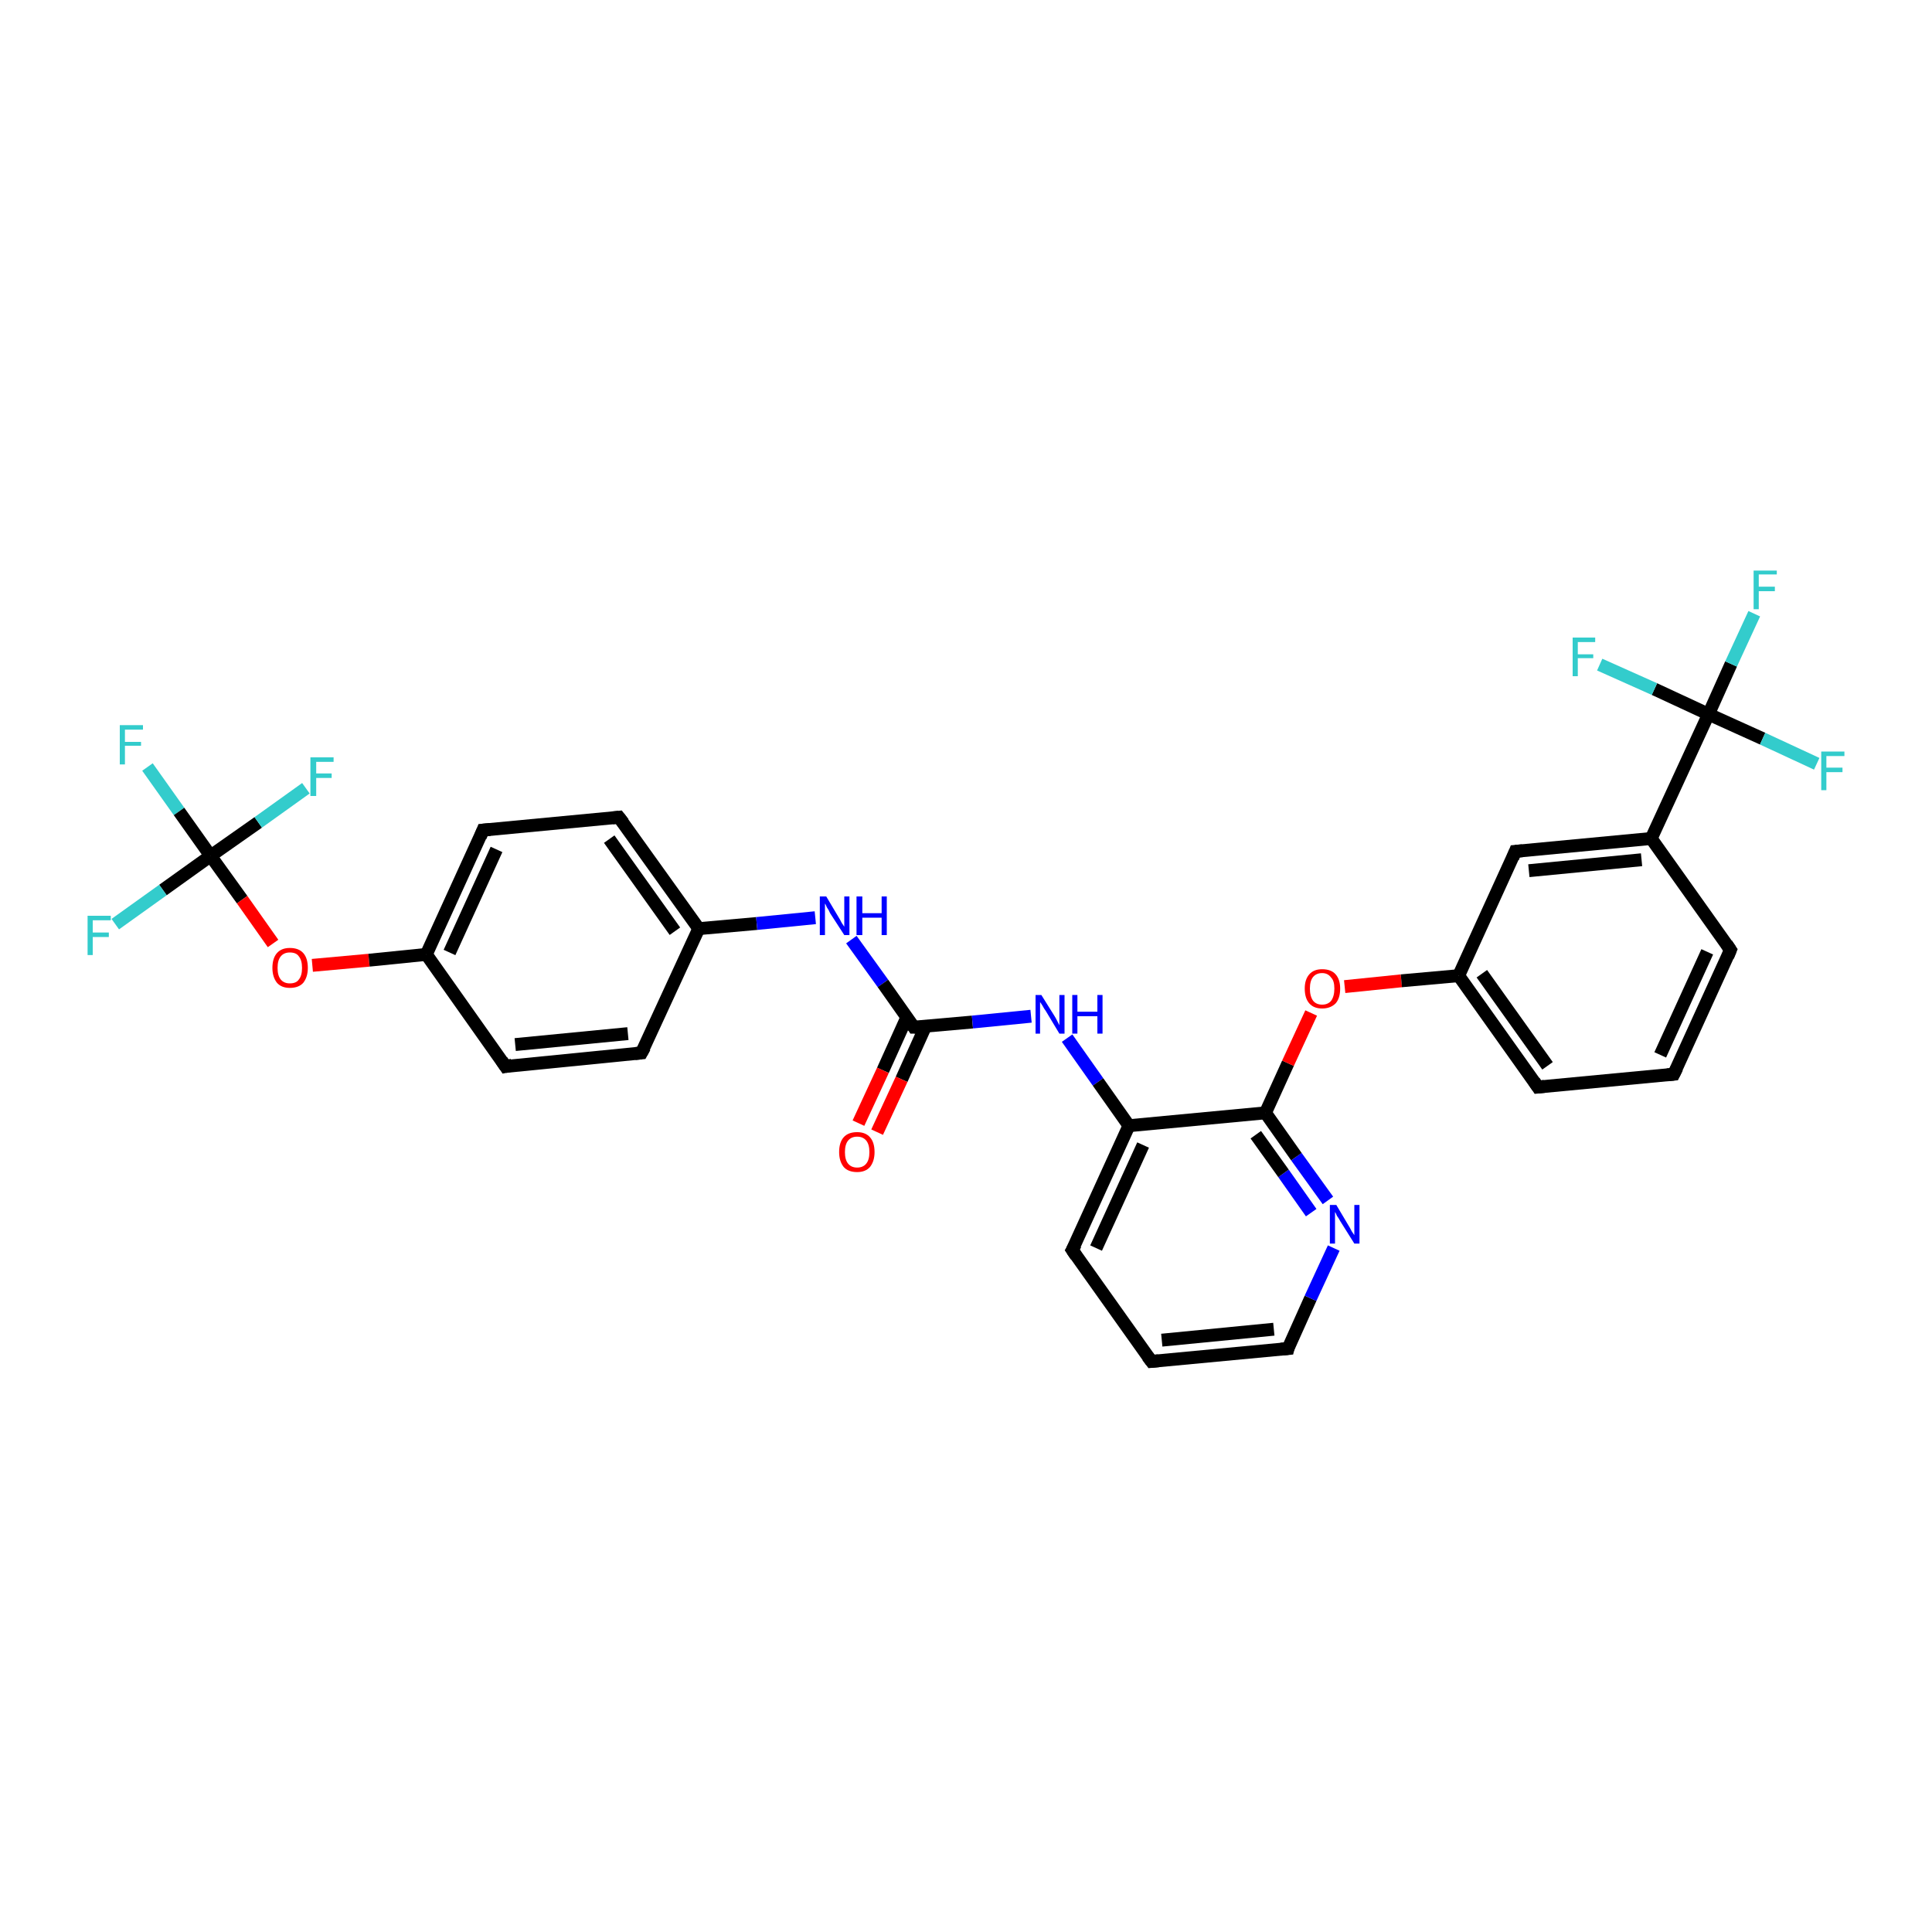 <?xml version='1.0' encoding='iso-8859-1'?>
<svg version='1.1' baseProfile='full'
              xmlns='http://www.w3.org/2000/svg'
                      xmlns:rdkit='http://www.rdkit.org/xml'
                      xmlns:xlink='http://www.w3.org/1999/xlink'
                  xml:space='preserve'
width='300px' height='300px' viewBox='0 0 300 300'>
<!-- END OF HEADER -->
<rect style='opacity:1.0;fill:#FFFFFF;stroke:none' width='300.0' height='300.0' x='0.0' y='0.0'> </rect>
<path class='bond-0 atom-0 atom-1' d='M 22.9,119.1 L 27.8,126.0' style='fill:none;fill-rule:evenodd;stroke:#33CCCC;stroke-width:2.0px;stroke-linecap:butt;stroke-linejoin:miter;stroke-opacity:1' />
<path class='bond-0 atom-0 atom-1' d='M 27.8,126.0 L 32.7,132.9' style='fill:none;fill-rule:evenodd;stroke:#000000;stroke-width:2.0px;stroke-linecap:butt;stroke-linejoin:miter;stroke-opacity:1' />
<path class='bond-1 atom-1 atom-2' d='M 32.7,132.9 L 25.3,138.2' style='fill:none;fill-rule:evenodd;stroke:#000000;stroke-width:2.0px;stroke-linecap:butt;stroke-linejoin:miter;stroke-opacity:1' />
<path class='bond-1 atom-1 atom-2' d='M 25.3,138.2 L 17.9,143.5' style='fill:none;fill-rule:evenodd;stroke:#33CCCC;stroke-width:2.0px;stroke-linecap:butt;stroke-linejoin:miter;stroke-opacity:1' />
<path class='bond-2 atom-1 atom-3' d='M 32.7,132.9 L 40.1,127.7' style='fill:none;fill-rule:evenodd;stroke:#000000;stroke-width:2.0px;stroke-linecap:butt;stroke-linejoin:miter;stroke-opacity:1' />
<path class='bond-2 atom-1 atom-3' d='M 40.1,127.7 L 47.5,122.4' style='fill:none;fill-rule:evenodd;stroke:#33CCCC;stroke-width:2.0px;stroke-linecap:butt;stroke-linejoin:miter;stroke-opacity:1' />
<path class='bond-3 atom-1 atom-4' d='M 32.7,132.9 L 37.6,139.7' style='fill:none;fill-rule:evenodd;stroke:#000000;stroke-width:2.0px;stroke-linecap:butt;stroke-linejoin:miter;stroke-opacity:1' />
<path class='bond-3 atom-1 atom-4' d='M 37.6,139.7 L 42.4,146.5' style='fill:none;fill-rule:evenodd;stroke:#FF0000;stroke-width:2.0px;stroke-linecap:butt;stroke-linejoin:miter;stroke-opacity:1' />
<path class='bond-4 atom-4 atom-5' d='M 48.5,149.9 L 57.3,149.1' style='fill:none;fill-rule:evenodd;stroke:#FF0000;stroke-width:2.0px;stroke-linecap:butt;stroke-linejoin:miter;stroke-opacity:1' />
<path class='bond-4 atom-4 atom-5' d='M 57.3,149.1 L 66.2,148.2' style='fill:none;fill-rule:evenodd;stroke:#000000;stroke-width:2.0px;stroke-linecap:butt;stroke-linejoin:miter;stroke-opacity:1' />
<path class='bond-5 atom-5 atom-6' d='M 66.2,148.2 L 75.0,128.9' style='fill:none;fill-rule:evenodd;stroke:#000000;stroke-width:2.0px;stroke-linecap:butt;stroke-linejoin:miter;stroke-opacity:1' />
<path class='bond-5 atom-5 atom-6' d='M 69.8,147.9 L 77.1,131.9' style='fill:none;fill-rule:evenodd;stroke:#000000;stroke-width:2.0px;stroke-linecap:butt;stroke-linejoin:miter;stroke-opacity:1' />
<path class='bond-6 atom-6 atom-7' d='M 75.0,128.9 L 96.1,126.9' style='fill:none;fill-rule:evenodd;stroke:#000000;stroke-width:2.0px;stroke-linecap:butt;stroke-linejoin:miter;stroke-opacity:1' />
<path class='bond-7 atom-7 atom-8' d='M 96.1,126.9 L 108.5,144.2' style='fill:none;fill-rule:evenodd;stroke:#000000;stroke-width:2.0px;stroke-linecap:butt;stroke-linejoin:miter;stroke-opacity:1' />
<path class='bond-7 atom-7 atom-8' d='M 94.6,130.3 L 104.8,144.6' style='fill:none;fill-rule:evenodd;stroke:#000000;stroke-width:2.0px;stroke-linecap:butt;stroke-linejoin:miter;stroke-opacity:1' />
<path class='bond-8 atom-8 atom-9' d='M 108.5,144.2 L 117.5,143.4' style='fill:none;fill-rule:evenodd;stroke:#000000;stroke-width:2.0px;stroke-linecap:butt;stroke-linejoin:miter;stroke-opacity:1' />
<path class='bond-8 atom-8 atom-9' d='M 117.5,143.4 L 126.6,142.5' style='fill:none;fill-rule:evenodd;stroke:#0000FF;stroke-width:2.0px;stroke-linecap:butt;stroke-linejoin:miter;stroke-opacity:1' />
<path class='bond-9 atom-9 atom-10' d='M 132.2,145.9 L 137.1,152.7' style='fill:none;fill-rule:evenodd;stroke:#0000FF;stroke-width:2.0px;stroke-linecap:butt;stroke-linejoin:miter;stroke-opacity:1' />
<path class='bond-9 atom-9 atom-10' d='M 137.1,152.7 L 141.9,159.5' style='fill:none;fill-rule:evenodd;stroke:#000000;stroke-width:2.0px;stroke-linecap:butt;stroke-linejoin:miter;stroke-opacity:1' />
<path class='bond-10 atom-10 atom-11' d='M 140.8,158.0 L 137.1,166.2' style='fill:none;fill-rule:evenodd;stroke:#000000;stroke-width:2.0px;stroke-linecap:butt;stroke-linejoin:miter;stroke-opacity:1' />
<path class='bond-10 atom-10 atom-11' d='M 137.1,166.2 L 133.3,174.4' style='fill:none;fill-rule:evenodd;stroke:#FF0000;stroke-width:2.0px;stroke-linecap:butt;stroke-linejoin:miter;stroke-opacity:1' />
<path class='bond-10 atom-10 atom-11' d='M 143.7,159.4 L 140.0,167.6' style='fill:none;fill-rule:evenodd;stroke:#000000;stroke-width:2.0px;stroke-linecap:butt;stroke-linejoin:miter;stroke-opacity:1' />
<path class='bond-10 atom-10 atom-11' d='M 140.0,167.6 L 136.2,175.8' style='fill:none;fill-rule:evenodd;stroke:#FF0000;stroke-width:2.0px;stroke-linecap:butt;stroke-linejoin:miter;stroke-opacity:1' />
<path class='bond-11 atom-10 atom-12' d='M 141.9,159.5 L 151.0,158.7' style='fill:none;fill-rule:evenodd;stroke:#000000;stroke-width:2.0px;stroke-linecap:butt;stroke-linejoin:miter;stroke-opacity:1' />
<path class='bond-11 atom-10 atom-12' d='M 151.0,158.7 L 160.1,157.8' style='fill:none;fill-rule:evenodd;stroke:#0000FF;stroke-width:2.0px;stroke-linecap:butt;stroke-linejoin:miter;stroke-opacity:1' />
<path class='bond-12 atom-12 atom-13' d='M 165.7,161.2 L 170.5,168.0' style='fill:none;fill-rule:evenodd;stroke:#0000FF;stroke-width:2.0px;stroke-linecap:butt;stroke-linejoin:miter;stroke-opacity:1' />
<path class='bond-12 atom-12 atom-13' d='M 170.5,168.0 L 175.3,174.8' style='fill:none;fill-rule:evenodd;stroke:#000000;stroke-width:2.0px;stroke-linecap:butt;stroke-linejoin:miter;stroke-opacity:1' />
<path class='bond-13 atom-13 atom-14' d='M 175.3,174.8 L 166.5,194.1' style='fill:none;fill-rule:evenodd;stroke:#000000;stroke-width:2.0px;stroke-linecap:butt;stroke-linejoin:miter;stroke-opacity:1' />
<path class='bond-13 atom-13 atom-14' d='M 177.5,177.8 L 170.2,193.8' style='fill:none;fill-rule:evenodd;stroke:#000000;stroke-width:2.0px;stroke-linecap:butt;stroke-linejoin:miter;stroke-opacity:1' />
<path class='bond-14 atom-14 atom-15' d='M 166.5,194.1 L 178.8,211.4' style='fill:none;fill-rule:evenodd;stroke:#000000;stroke-width:2.0px;stroke-linecap:butt;stroke-linejoin:miter;stroke-opacity:1' />
<path class='bond-15 atom-15 atom-16' d='M 178.8,211.4 L 200.0,209.4' style='fill:none;fill-rule:evenodd;stroke:#000000;stroke-width:2.0px;stroke-linecap:butt;stroke-linejoin:miter;stroke-opacity:1' />
<path class='bond-15 atom-15 atom-16' d='M 180.4,208.1 L 197.8,206.4' style='fill:none;fill-rule:evenodd;stroke:#000000;stroke-width:2.0px;stroke-linecap:butt;stroke-linejoin:miter;stroke-opacity:1' />
<path class='bond-16 atom-16 atom-17' d='M 200.0,209.4 L 203.5,201.6' style='fill:none;fill-rule:evenodd;stroke:#000000;stroke-width:2.0px;stroke-linecap:butt;stroke-linejoin:miter;stroke-opacity:1' />
<path class='bond-16 atom-16 atom-17' d='M 203.5,201.6 L 207.1,193.8' style='fill:none;fill-rule:evenodd;stroke:#0000FF;stroke-width:2.0px;stroke-linecap:butt;stroke-linejoin:miter;stroke-opacity:1' />
<path class='bond-17 atom-17 atom-18' d='M 206.2,186.4 L 201.3,179.6' style='fill:none;fill-rule:evenodd;stroke:#0000FF;stroke-width:2.0px;stroke-linecap:butt;stroke-linejoin:miter;stroke-opacity:1' />
<path class='bond-17 atom-17 atom-18' d='M 201.3,179.6 L 196.5,172.8' style='fill:none;fill-rule:evenodd;stroke:#000000;stroke-width:2.0px;stroke-linecap:butt;stroke-linejoin:miter;stroke-opacity:1' />
<path class='bond-17 atom-17 atom-18' d='M 203.6,188.3 L 199.3,182.2' style='fill:none;fill-rule:evenodd;stroke:#0000FF;stroke-width:2.0px;stroke-linecap:butt;stroke-linejoin:miter;stroke-opacity:1' />
<path class='bond-17 atom-17 atom-18' d='M 199.3,182.2 L 195.0,176.2' style='fill:none;fill-rule:evenodd;stroke:#000000;stroke-width:2.0px;stroke-linecap:butt;stroke-linejoin:miter;stroke-opacity:1' />
<path class='bond-18 atom-18 atom-19' d='M 196.5,172.8 L 200.0,165.1' style='fill:none;fill-rule:evenodd;stroke:#000000;stroke-width:2.0px;stroke-linecap:butt;stroke-linejoin:miter;stroke-opacity:1' />
<path class='bond-18 atom-18 atom-19' d='M 200.0,165.1 L 203.6,157.3' style='fill:none;fill-rule:evenodd;stroke:#FF0000;stroke-width:2.0px;stroke-linecap:butt;stroke-linejoin:miter;stroke-opacity:1' />
<path class='bond-19 atom-19 atom-20' d='M 208.8,153.2 L 217.6,152.3' style='fill:none;fill-rule:evenodd;stroke:#FF0000;stroke-width:2.0px;stroke-linecap:butt;stroke-linejoin:miter;stroke-opacity:1' />
<path class='bond-19 atom-19 atom-20' d='M 217.6,152.3 L 226.5,151.5' style='fill:none;fill-rule:evenodd;stroke:#000000;stroke-width:2.0px;stroke-linecap:butt;stroke-linejoin:miter;stroke-opacity:1' />
<path class='bond-20 atom-20 atom-21' d='M 226.5,151.5 L 238.8,168.8' style='fill:none;fill-rule:evenodd;stroke:#000000;stroke-width:2.0px;stroke-linecap:butt;stroke-linejoin:miter;stroke-opacity:1' />
<path class='bond-20 atom-20 atom-21' d='M 230.1,151.2 L 240.3,165.5' style='fill:none;fill-rule:evenodd;stroke:#000000;stroke-width:2.0px;stroke-linecap:butt;stroke-linejoin:miter;stroke-opacity:1' />
<path class='bond-21 atom-21 atom-22' d='M 238.8,168.8 L 259.9,166.8' style='fill:none;fill-rule:evenodd;stroke:#000000;stroke-width:2.0px;stroke-linecap:butt;stroke-linejoin:miter;stroke-opacity:1' />
<path class='bond-22 atom-22 atom-23' d='M 259.9,166.8 L 268.7,147.5' style='fill:none;fill-rule:evenodd;stroke:#000000;stroke-width:2.0px;stroke-linecap:butt;stroke-linejoin:miter;stroke-opacity:1' />
<path class='bond-22 atom-22 atom-23' d='M 257.8,163.8 L 265.1,147.8' style='fill:none;fill-rule:evenodd;stroke:#000000;stroke-width:2.0px;stroke-linecap:butt;stroke-linejoin:miter;stroke-opacity:1' />
<path class='bond-23 atom-23 atom-24' d='M 268.7,147.5 L 256.4,130.2' style='fill:none;fill-rule:evenodd;stroke:#000000;stroke-width:2.0px;stroke-linecap:butt;stroke-linejoin:miter;stroke-opacity:1' />
<path class='bond-24 atom-24 atom-25' d='M 256.4,130.2 L 235.3,132.2' style='fill:none;fill-rule:evenodd;stroke:#000000;stroke-width:2.0px;stroke-linecap:butt;stroke-linejoin:miter;stroke-opacity:1' />
<path class='bond-24 atom-24 atom-25' d='M 254.9,133.5 L 237.4,135.2' style='fill:none;fill-rule:evenodd;stroke:#000000;stroke-width:2.0px;stroke-linecap:butt;stroke-linejoin:miter;stroke-opacity:1' />
<path class='bond-25 atom-24 atom-26' d='M 256.4,130.2 L 265.3,110.9' style='fill:none;fill-rule:evenodd;stroke:#000000;stroke-width:2.0px;stroke-linecap:butt;stroke-linejoin:miter;stroke-opacity:1' />
<path class='bond-26 atom-26 atom-27' d='M 265.3,110.9 L 268.8,103.1' style='fill:none;fill-rule:evenodd;stroke:#000000;stroke-width:2.0px;stroke-linecap:butt;stroke-linejoin:miter;stroke-opacity:1' />
<path class='bond-26 atom-26 atom-27' d='M 268.8,103.1 L 272.4,95.3' style='fill:none;fill-rule:evenodd;stroke:#33CCCC;stroke-width:2.0px;stroke-linecap:butt;stroke-linejoin:miter;stroke-opacity:1' />
<path class='bond-27 atom-26 atom-28' d='M 265.3,110.9 L 273.7,114.7' style='fill:none;fill-rule:evenodd;stroke:#000000;stroke-width:2.0px;stroke-linecap:butt;stroke-linejoin:miter;stroke-opacity:1' />
<path class='bond-27 atom-26 atom-28' d='M 273.7,114.7 L 282.1,118.6' style='fill:none;fill-rule:evenodd;stroke:#33CCCC;stroke-width:2.0px;stroke-linecap:butt;stroke-linejoin:miter;stroke-opacity:1' />
<path class='bond-28 atom-26 atom-29' d='M 265.3,110.9 L 256.9,107.0' style='fill:none;fill-rule:evenodd;stroke:#000000;stroke-width:2.0px;stroke-linecap:butt;stroke-linejoin:miter;stroke-opacity:1' />
<path class='bond-28 atom-26 atom-29' d='M 256.9,107.0 L 248.4,103.2' style='fill:none;fill-rule:evenodd;stroke:#33CCCC;stroke-width:2.0px;stroke-linecap:butt;stroke-linejoin:miter;stroke-opacity:1' />
<path class='bond-29 atom-8 atom-30' d='M 108.5,144.2 L 99.6,163.5' style='fill:none;fill-rule:evenodd;stroke:#000000;stroke-width:2.0px;stroke-linecap:butt;stroke-linejoin:miter;stroke-opacity:1' />
<path class='bond-30 atom-30 atom-31' d='M 99.6,163.5 L 78.5,165.6' style='fill:none;fill-rule:evenodd;stroke:#000000;stroke-width:2.0px;stroke-linecap:butt;stroke-linejoin:miter;stroke-opacity:1' />
<path class='bond-30 atom-30 atom-31' d='M 97.5,160.5 L 80.0,162.2' style='fill:none;fill-rule:evenodd;stroke:#000000;stroke-width:2.0px;stroke-linecap:butt;stroke-linejoin:miter;stroke-opacity:1' />
<path class='bond-31 atom-31 atom-5' d='M 78.5,165.6 L 66.2,148.2' style='fill:none;fill-rule:evenodd;stroke:#000000;stroke-width:2.0px;stroke-linecap:butt;stroke-linejoin:miter;stroke-opacity:1' />
<path class='bond-32 atom-18 atom-13' d='M 196.5,172.8 L 175.3,174.8' style='fill:none;fill-rule:evenodd;stroke:#000000;stroke-width:2.0px;stroke-linecap:butt;stroke-linejoin:miter;stroke-opacity:1' />
<path class='bond-33 atom-25 atom-20' d='M 235.3,132.2 L 226.5,151.5' style='fill:none;fill-rule:evenodd;stroke:#000000;stroke-width:2.0px;stroke-linecap:butt;stroke-linejoin:miter;stroke-opacity:1' />
<path d='M 74.6,129.9 L 75.0,128.9 L 76.1,128.8' style='fill:none;stroke:#000000;stroke-width:2.0px;stroke-linecap:butt;stroke-linejoin:miter;stroke-opacity:1;' />
<path d='M 95.1,127.0 L 96.1,126.9 L 96.8,127.8' style='fill:none;stroke:#000000;stroke-width:2.0px;stroke-linecap:butt;stroke-linejoin:miter;stroke-opacity:1;' />
<path d='M 141.7,159.2 L 141.9,159.5 L 142.4,159.5' style='fill:none;stroke:#000000;stroke-width:2.0px;stroke-linecap:butt;stroke-linejoin:miter;stroke-opacity:1;' />
<path d='M 167.0,193.2 L 166.5,194.1 L 167.1,195.0' style='fill:none;stroke:#000000;stroke-width:2.0px;stroke-linecap:butt;stroke-linejoin:miter;stroke-opacity:1;' />
<path d='M 178.2,210.6 L 178.8,211.4 L 179.9,211.3' style='fill:none;stroke:#000000;stroke-width:2.0px;stroke-linecap:butt;stroke-linejoin:miter;stroke-opacity:1;' />
<path d='M 198.9,209.5 L 200.0,209.4 L 200.1,209.0' style='fill:none;stroke:#000000;stroke-width:2.0px;stroke-linecap:butt;stroke-linejoin:miter;stroke-opacity:1;' />
<path d='M 238.2,167.9 L 238.8,168.8 L 239.8,168.7' style='fill:none;stroke:#000000;stroke-width:2.0px;stroke-linecap:butt;stroke-linejoin:miter;stroke-opacity:1;' />
<path d='M 258.9,166.9 L 259.9,166.8 L 260.4,165.8' style='fill:none;stroke:#000000;stroke-width:2.0px;stroke-linecap:butt;stroke-linejoin:miter;stroke-opacity:1;' />
<path d='M 268.3,148.5 L 268.7,147.5 L 268.1,146.6' style='fill:none;stroke:#000000;stroke-width:2.0px;stroke-linecap:butt;stroke-linejoin:miter;stroke-opacity:1;' />
<path d='M 236.4,132.1 L 235.3,132.2 L 234.9,133.2' style='fill:none;stroke:#000000;stroke-width:2.0px;stroke-linecap:butt;stroke-linejoin:miter;stroke-opacity:1;' />
<path d='M 100.1,162.6 L 99.6,163.5 L 98.6,163.6' style='fill:none;stroke:#000000;stroke-width:2.0px;stroke-linecap:butt;stroke-linejoin:miter;stroke-opacity:1;' />
<path d='M 79.5,165.4 L 78.5,165.6 L 77.9,164.7' style='fill:none;stroke:#000000;stroke-width:2.0px;stroke-linecap:butt;stroke-linejoin:miter;stroke-opacity:1;' />
<path class='atom-0' d='M 18.6 112.6
L 22.2 112.6
L 22.2 113.3
L 19.4 113.3
L 19.4 115.2
L 21.9 115.2
L 21.9 115.8
L 19.4 115.8
L 19.4 118.7
L 18.6 118.7
L 18.6 112.6
' fill='#33CCCC'/>
<path class='atom-2' d='M 13.6 142.2
L 17.2 142.2
L 17.2 142.9
L 14.4 142.9
L 14.4 144.8
L 16.9 144.8
L 16.9 145.5
L 14.4 145.5
L 14.4 148.3
L 13.6 148.3
L 13.6 142.2
' fill='#33CCCC'/>
<path class='atom-3' d='M 48.2 117.6
L 51.8 117.6
L 51.8 118.3
L 49.1 118.3
L 49.1 120.1
L 51.5 120.1
L 51.5 120.8
L 49.1 120.8
L 49.1 123.6
L 48.2 123.6
L 48.2 117.6
' fill='#33CCCC'/>
<path class='atom-4' d='M 42.3 150.3
Q 42.3 148.8, 43.0 148.0
Q 43.7 147.2, 45.0 147.2
Q 46.4 147.2, 47.1 148.0
Q 47.8 148.8, 47.8 150.3
Q 47.8 151.7, 47.1 152.6
Q 46.4 153.4, 45.0 153.4
Q 43.7 153.4, 43.0 152.6
Q 42.3 151.7, 42.3 150.3
M 45.0 152.7
Q 46.0 152.7, 46.4 152.1
Q 46.9 151.5, 46.9 150.3
Q 46.9 149.1, 46.4 148.5
Q 46.0 147.9, 45.0 147.9
Q 44.1 147.9, 43.6 148.5
Q 43.1 149.1, 43.1 150.3
Q 43.1 151.5, 43.6 152.1
Q 44.1 152.7, 45.0 152.7
' fill='#FF0000'/>
<path class='atom-9' d='M 128.3 139.2
L 130.2 142.4
Q 130.4 142.7, 130.7 143.3
Q 131.1 143.9, 131.1 143.9
L 131.1 139.2
L 131.9 139.2
L 131.9 145.2
L 131.1 145.2
L 128.9 141.8
Q 128.7 141.3, 128.4 140.9
Q 128.2 140.4, 128.1 140.3
L 128.1 145.2
L 127.3 145.2
L 127.3 139.2
L 128.3 139.2
' fill='#0000FF'/>
<path class='atom-9' d='M 133.0 139.2
L 133.9 139.2
L 133.9 141.8
L 136.9 141.8
L 136.9 139.2
L 137.7 139.2
L 137.7 145.2
L 136.9 145.2
L 136.9 142.5
L 133.9 142.5
L 133.9 145.2
L 133.0 145.2
L 133.0 139.2
' fill='#0000FF'/>
<path class='atom-11' d='M 130.3 178.9
Q 130.3 177.4, 131.0 176.6
Q 131.7 175.8, 133.1 175.8
Q 134.4 175.8, 135.1 176.6
Q 135.8 177.4, 135.8 178.9
Q 135.8 180.3, 135.1 181.2
Q 134.4 182.0, 133.1 182.0
Q 131.7 182.0, 131.0 181.2
Q 130.3 180.3, 130.3 178.9
M 133.1 181.3
Q 134.0 181.3, 134.5 180.7
Q 135.0 180.1, 135.0 178.9
Q 135.0 177.7, 134.5 177.1
Q 134.0 176.5, 133.1 176.5
Q 132.2 176.5, 131.7 177.1
Q 131.2 177.7, 131.2 178.9
Q 131.2 180.1, 131.7 180.7
Q 132.2 181.3, 133.1 181.3
' fill='#FF0000'/>
<path class='atom-12' d='M 161.7 154.5
L 163.7 157.7
Q 163.9 158.0, 164.2 158.6
Q 164.5 159.2, 164.5 159.2
L 164.5 154.5
L 165.3 154.5
L 165.3 160.5
L 164.5 160.5
L 162.4 157.0
Q 162.1 156.6, 161.9 156.2
Q 161.6 155.7, 161.5 155.6
L 161.5 160.5
L 160.8 160.5
L 160.8 154.5
L 161.7 154.5
' fill='#0000FF'/>
<path class='atom-12' d='M 166.5 154.5
L 167.3 154.5
L 167.3 157.1
L 170.4 157.1
L 170.4 154.5
L 171.2 154.5
L 171.2 160.5
L 170.4 160.5
L 170.4 157.8
L 167.3 157.8
L 167.3 160.5
L 166.5 160.5
L 166.5 154.5
' fill='#0000FF'/>
<path class='atom-17' d='M 207.5 187.1
L 209.4 190.3
Q 209.6 190.6, 209.9 191.2
Q 210.3 191.8, 210.3 191.8
L 210.3 187.1
L 211.1 187.1
L 211.1 193.1
L 210.3 193.1
L 208.1 189.6
Q 207.9 189.2, 207.6 188.8
Q 207.4 188.3, 207.3 188.2
L 207.3 193.1
L 206.5 193.1
L 206.5 187.1
L 207.5 187.1
' fill='#0000FF'/>
<path class='atom-19' d='M 202.6 153.5
Q 202.6 152.1, 203.3 151.3
Q 204.0 150.5, 205.3 150.5
Q 206.7 150.5, 207.4 151.3
Q 208.1 152.1, 208.1 153.5
Q 208.1 155.0, 207.4 155.8
Q 206.6 156.6, 205.3 156.6
Q 204.0 156.6, 203.3 155.8
Q 202.6 155.0, 202.6 153.5
M 205.3 156.0
Q 206.2 156.0, 206.7 155.4
Q 207.2 154.7, 207.2 153.5
Q 207.2 152.3, 206.7 151.8
Q 206.2 151.1, 205.3 151.1
Q 204.4 151.1, 203.9 151.7
Q 203.4 152.3, 203.4 153.5
Q 203.4 154.7, 203.9 155.4
Q 204.4 156.0, 205.3 156.0
' fill='#FF0000'/>
<path class='atom-27' d='M 272.3 88.6
L 275.9 88.6
L 275.9 89.2
L 273.1 89.2
L 273.1 91.1
L 275.6 91.1
L 275.6 91.8
L 273.1 91.8
L 273.1 94.6
L 272.3 94.6
L 272.3 88.6
' fill='#33CCCC'/>
<path class='atom-28' d='M 282.8 116.7
L 286.4 116.7
L 286.4 117.4
L 283.6 117.4
L 283.6 119.2
L 286.1 119.2
L 286.1 119.9
L 283.6 119.9
L 283.6 122.7
L 282.8 122.7
L 282.8 116.7
' fill='#33CCCC'/>
<path class='atom-29' d='M 244.2 99.0
L 247.7 99.0
L 247.7 99.7
L 245.0 99.7
L 245.0 101.6
L 247.4 101.6
L 247.4 102.2
L 245.0 102.2
L 245.0 105.0
L 244.2 105.0
L 244.2 99.0
' fill='#33CCCC'/>
</svg>

